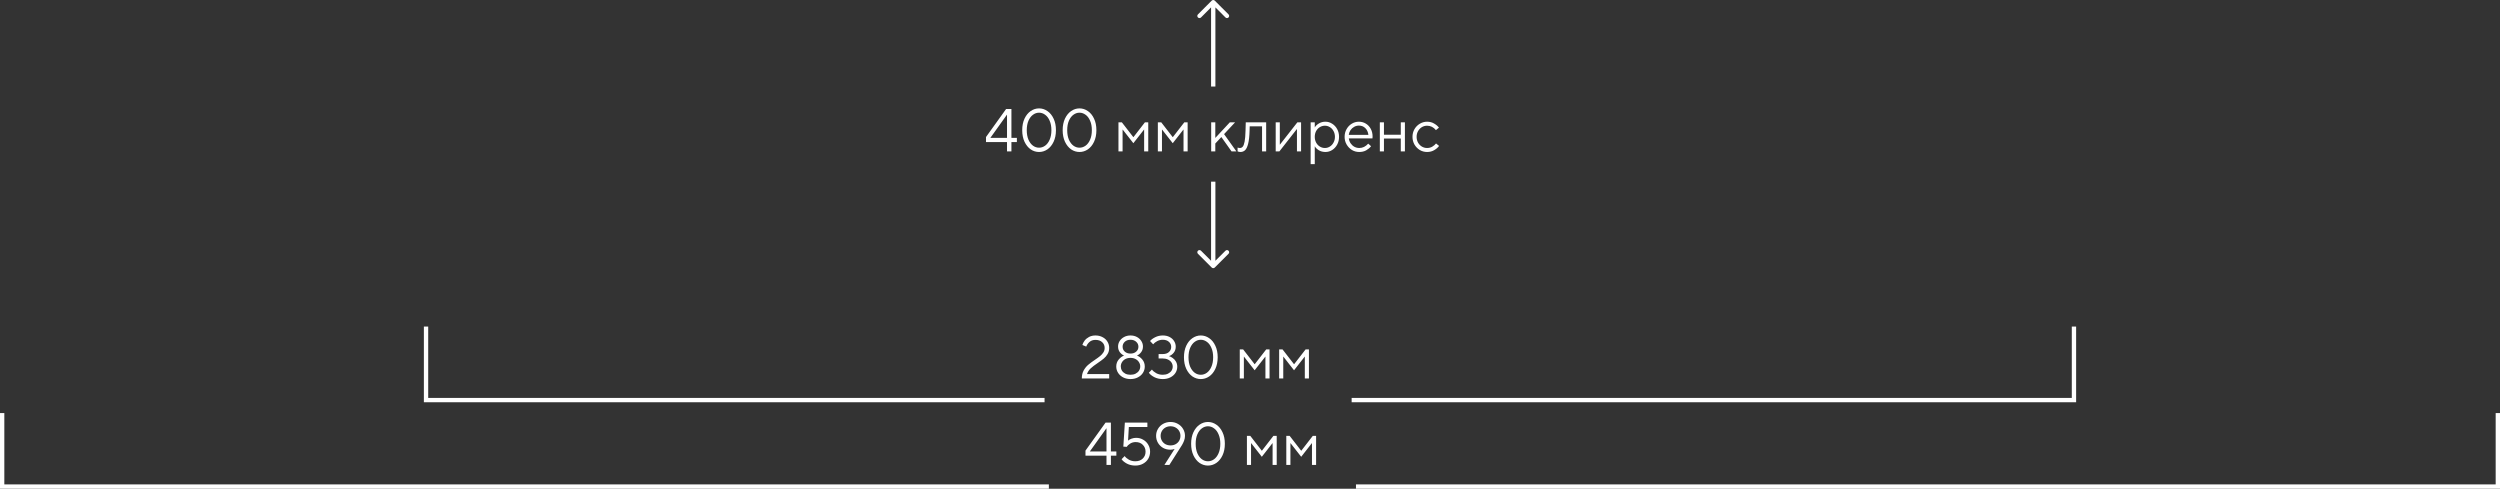 <?xml version="1.0" encoding="UTF-8"?> <svg xmlns="http://www.w3.org/2000/svg" width="578" height="113" viewBox="0 0 578 113" fill="none"><rect x="0" y="0" width="578" height="113" fill="#333333" stroke="none"/><path d="M280.854 0.146C280.658 -0.049 280.342 -0.049 280.146 0.146L276.964 3.328C276.769 3.524 276.769 3.84 276.964 4.036C277.16 4.231 277.476 4.231 277.672 4.036L280.5 1.207L283.328 4.036C283.524 4.231 283.84 4.231 284.036 4.036C284.231 3.84 284.231 3.524 284.036 3.328L280.854 0.146ZM280.5 20L281 20L281 0.5L280.5 0.5L280 0.5L280 20L280.5 20Z" fill="white"></path><path d="M233.842 35H232.82V32.844H227.962V31.682L232.61 25.2H233.842V31.878H235.102V32.844H233.842V35ZM232.792 26.53L228.97 31.878H232.82V26.53H232.792ZM240.229 35.14C239.538 35.14 238.894 34.939 238.297 34.538C237.709 34.127 237.233 33.539 236.869 32.774C236.514 32.009 236.337 31.117 236.337 30.1C236.337 29.083 236.514 28.191 236.869 27.426C237.233 26.661 237.709 26.077 238.297 25.676C238.894 25.265 239.538 25.06 240.229 25.06C240.919 25.06 241.563 25.265 242.161 25.676C242.758 26.077 243.234 26.661 243.589 27.426C243.953 28.182 244.135 29.073 244.135 30.1C244.135 31.127 243.953 32.023 243.589 32.788C243.234 33.544 242.758 34.127 242.161 34.538C241.563 34.939 240.919 35.14 240.229 35.14ZM240.229 34.146C240.733 34.146 241.199 33.992 241.629 33.684C242.067 33.367 242.417 32.905 242.679 32.298C242.949 31.682 243.085 30.949 243.085 30.1C243.085 29.251 242.949 28.523 242.679 27.916C242.417 27.3 242.067 26.838 241.629 26.53C241.199 26.213 240.733 26.054 240.229 26.054C239.725 26.054 239.258 26.213 238.829 26.53C238.399 26.838 238.049 27.3 237.779 27.916C237.517 28.523 237.387 29.251 237.387 30.1C237.387 30.949 237.517 31.682 237.779 32.298C238.049 32.905 238.399 33.367 238.829 33.684C239.258 33.992 239.725 34.146 240.229 34.146ZM249.58 35.14C248.89 35.14 248.246 34.939 247.648 34.538C247.06 34.127 246.584 33.539 246.22 32.774C245.866 32.009 245.688 31.117 245.688 30.1C245.688 29.083 245.866 28.191 246.22 27.426C246.584 26.661 247.06 26.077 247.648 25.676C248.246 25.265 248.89 25.06 249.58 25.06C250.271 25.06 250.915 25.265 251.512 25.676C252.11 26.077 252.586 26.661 252.94 27.426C253.304 28.182 253.486 29.073 253.486 30.1C253.486 31.127 253.304 32.023 252.94 32.788C252.586 33.544 252.11 34.127 251.512 34.538C250.915 34.939 250.271 35.14 249.58 35.14ZM249.58 34.146C250.084 34.146 250.551 33.992 250.98 33.684C251.419 33.367 251.769 32.905 252.03 32.298C252.301 31.682 252.436 30.949 252.436 30.1C252.436 29.251 252.301 28.523 252.03 27.916C251.769 27.3 251.419 26.838 250.98 26.53C250.551 26.213 250.084 26.054 249.58 26.054C249.076 26.054 248.61 26.213 248.18 26.53C247.751 26.838 247.401 27.3 247.13 27.916C246.869 28.523 246.738 29.251 246.738 30.1C246.738 30.949 246.869 31.682 247.13 32.298C247.401 32.905 247.751 33.367 248.18 33.684C248.61 33.992 249.076 34.146 249.58 34.146ZM259.54 35H258.588V28.28H259.372L262.018 31.696H262.06L264.706 28.28H265.476V35H264.524V29.96H264.496L262.032 33.11L259.568 29.96H259.54V35ZM268.646 35H267.694V28.28H268.478L271.124 31.696H271.166L273.812 28.28H274.582V35H273.63V29.96H273.602L271.138 33.11L268.674 29.96H268.646V35ZM280.978 35H280.026V28.28H280.978V31.892L284.338 28.28H285.556L283.008 31.01L285.85 35H284.73L282.378 31.682L280.978 33.18V35ZM288.02 28.28H292.738V35H291.786V29.204H288.93L288.902 30.24C288.865 31.528 288.753 32.531 288.566 33.25C288.389 33.959 288.151 34.454 287.852 34.734C287.563 35.005 287.203 35.14 286.774 35.14C286.559 35.14 286.345 35.093 286.13 35V34.118C286.326 34.183 286.503 34.216 286.662 34.216C286.933 34.216 287.152 34.113 287.32 33.908C287.497 33.703 287.642 33.315 287.754 32.746C287.866 32.167 287.936 31.332 287.964 30.24L288.02 28.28ZM295.796 35H294.942V28.28H295.894V33.432H295.922L299.954 28.28H300.808V35H299.856V29.848H299.828L295.796 35ZM303.022 37.94V28.28H303.974V29.442H303.988C304.175 29.106 304.487 28.807 304.926 28.546C305.365 28.275 305.869 28.14 306.438 28.14C306.998 28.14 307.516 28.294 307.992 28.602C308.477 28.901 308.865 29.316 309.154 29.848C309.443 30.38 309.588 30.977 309.588 31.64C309.588 32.303 309.443 32.9 309.154 33.432C308.865 33.964 308.477 34.384 307.992 34.692C307.516 34.991 306.998 35.14 306.438 35.14C305.869 35.14 305.365 35.009 304.926 34.748C304.487 34.477 304.175 34.174 303.988 33.838H303.974V37.94H303.022ZM306.326 34.216C306.737 34.216 307.119 34.104 307.474 33.88C307.829 33.656 308.109 33.348 308.314 32.956C308.529 32.564 308.636 32.125 308.636 31.64C308.636 31.145 308.529 30.702 308.314 30.31C308.109 29.918 307.829 29.615 307.474 29.4C307.119 29.176 306.737 29.064 306.326 29.064C305.897 29.064 305.5 29.176 305.136 29.4C304.781 29.615 304.497 29.918 304.282 30.31C304.077 30.702 303.974 31.145 303.974 31.64C303.974 32.125 304.077 32.564 304.282 32.956C304.497 33.348 304.781 33.656 305.136 33.88C305.5 34.104 305.897 34.216 306.326 34.216ZM314.247 35.14C313.64 35.14 313.08 34.986 312.567 34.678C312.053 34.361 311.643 33.936 311.335 33.404C311.027 32.872 310.873 32.284 310.873 31.64C310.873 30.987 311.022 30.394 311.321 29.862C311.619 29.33 312.021 28.91 312.525 28.602C313.029 28.294 313.579 28.14 314.177 28.14C314.765 28.14 315.297 28.285 315.773 28.574C316.258 28.863 316.641 29.269 316.921 29.792C317.201 30.315 317.341 30.903 317.341 31.556C317.341 31.705 317.331 31.855 317.313 32.004H311.853C311.899 32.415 312.035 32.788 312.259 33.124C312.483 33.46 312.767 33.726 313.113 33.922C313.467 34.118 313.855 34.216 314.275 34.216C315.049 34.216 315.735 33.88 316.333 33.208L316.991 33.81C316.692 34.183 316.314 34.501 315.857 34.762C315.399 35.014 314.863 35.14 314.247 35.14ZM316.375 31.178C316.291 30.525 316.053 30.007 315.661 29.624C315.269 29.232 314.774 29.036 314.177 29.036C313.785 29.036 313.416 29.134 313.071 29.33C312.735 29.517 312.455 29.773 312.231 30.1C312.016 30.427 311.885 30.786 311.839 31.178H316.375ZM319.97 35H319.018V28.28H319.97V31.15H323.862V28.28H324.814V35H323.862V32.032H319.97V35ZM329.942 35.14C329.335 35.14 328.77 34.986 328.248 34.678C327.734 34.361 327.324 33.936 327.016 33.404C326.717 32.872 326.568 32.284 326.568 31.64C326.568 30.996 326.717 30.408 327.016 29.876C327.324 29.344 327.734 28.924 328.248 28.616C328.77 28.299 329.335 28.14 329.942 28.14C330.558 28.14 331.099 28.28 331.566 28.56C332.042 28.831 332.415 29.148 332.686 29.512L331.986 30.086C331.435 29.405 330.754 29.064 329.942 29.064C329.503 29.064 329.097 29.176 328.724 29.4C328.36 29.624 328.066 29.937 327.842 30.338C327.627 30.73 327.52 31.164 327.52 31.64C327.52 32.116 327.627 32.555 327.842 32.956C328.066 33.348 328.36 33.656 328.724 33.88C329.097 34.104 329.503 34.216 329.942 34.216C330.399 34.216 330.8 34.113 331.146 33.908C331.491 33.703 331.78 33.455 332.014 33.166L332.714 33.74C332.443 34.113 332.065 34.44 331.58 34.72C331.104 35 330.558 35.14 329.942 35.14Z" fill="white"></path><path d="M280.854 61.854C280.658 62.049 280.342 62.049 280.146 61.854L276.964 58.672C276.769 58.476 276.769 58.16 276.964 57.965C277.16 57.769 277.476 57.769 277.672 57.965L280.5 60.793L283.328 57.965C283.524 57.769 283.84 57.769 284.036 57.965C284.231 58.16 284.231 58.476 284.036 58.672L280.854 61.854ZM280.5 42L281 42L281 61.5L280.5 61.5L280 61.5L280 42L280.5 42Z" fill="white"></path><path d="M98.5 75.5V92.5H241.5" stroke="white"></path><path d="M250.116 87.5C250.116 86.8 250.256 86.189 250.536 85.666C250.825 85.143 251.171 84.709 251.572 84.364C251.983 84.009 252.51 83.617 253.154 83.188C253.667 82.843 254.069 82.549 254.358 82.306C254.657 82.063 254.904 81.788 255.1 81.48C255.296 81.172 255.394 80.827 255.394 80.444C255.394 79.903 255.203 79.459 254.82 79.114C254.447 78.759 253.933 78.582 253.28 78.582C252.711 78.582 252.249 78.741 251.894 79.058C251.539 79.366 251.287 79.725 251.138 80.136L250.242 79.758C250.345 79.413 250.522 79.072 250.774 78.736C251.035 78.4 251.376 78.12 251.796 77.896C252.225 77.672 252.72 77.56 253.28 77.56C253.887 77.56 254.433 77.691 254.918 77.952C255.403 78.204 255.777 78.549 256.038 78.988C256.309 79.427 256.444 79.912 256.444 80.444C256.444 80.967 256.323 81.433 256.08 81.844C255.847 82.245 255.557 82.591 255.212 82.88C254.867 83.169 254.4 83.515 253.812 83.916C253.112 84.383 252.561 84.803 252.16 85.176C251.768 85.54 251.488 85.974 251.32 86.478H256.444V87.5H250.116ZM261.368 87.64C260.733 87.64 260.164 87.509 259.66 87.248C259.165 86.987 258.778 86.637 258.498 86.198C258.218 85.75 258.078 85.265 258.078 84.742C258.078 84.117 258.265 83.58 258.638 83.132C259.011 82.684 259.427 82.376 259.884 82.208C259.511 82.049 259.184 81.788 258.904 81.424C258.633 81.06 258.498 80.621 258.498 80.108C258.498 79.66 258.619 79.24 258.862 78.848C259.114 78.456 259.459 78.143 259.898 77.91C260.337 77.677 260.827 77.56 261.368 77.56C261.919 77.56 262.413 77.677 262.852 77.91C263.291 78.143 263.631 78.456 263.874 78.848C264.126 79.24 264.252 79.66 264.252 80.108C264.252 80.621 264.112 81.06 263.832 81.424C263.561 81.788 263.239 82.049 262.866 82.208C263.323 82.376 263.739 82.684 264.112 83.132C264.485 83.58 264.672 84.117 264.672 84.742C264.672 85.265 264.532 85.75 264.252 86.198C263.972 86.637 263.58 86.987 263.076 87.248C262.581 87.509 262.012 87.64 261.368 87.64ZM261.368 81.746C261.909 81.746 262.348 81.597 262.684 81.298C263.029 80.999 263.202 80.621 263.202 80.164C263.202 79.707 263.029 79.324 262.684 79.016C262.348 78.708 261.909 78.554 261.368 78.554C260.827 78.554 260.388 78.708 260.052 79.016C259.716 79.324 259.548 79.707 259.548 80.164C259.548 80.621 259.716 80.999 260.052 81.298C260.388 81.597 260.827 81.746 261.368 81.746ZM261.368 86.646C261.816 86.646 262.208 86.562 262.544 86.394C262.889 86.217 263.155 85.983 263.342 85.694C263.529 85.395 263.622 85.069 263.622 84.714C263.622 84.359 263.524 84.033 263.328 83.734C263.141 83.426 262.875 83.183 262.53 83.006C262.194 82.829 261.807 82.74 261.368 82.74C260.929 82.74 260.537 82.829 260.192 83.006C259.856 83.183 259.595 83.426 259.408 83.734C259.221 84.033 259.128 84.359 259.128 84.714C259.128 85.069 259.217 85.395 259.394 85.694C259.581 85.983 259.842 86.217 260.178 86.394C260.523 86.562 260.92 86.646 261.368 86.646ZM268.835 87.64C268.107 87.64 267.449 87.491 266.861 87.192C266.282 86.884 265.867 86.543 265.615 86.17L266.329 85.442C266.544 85.75 266.875 86.03 267.323 86.282C267.771 86.525 268.275 86.646 268.835 86.646C269.292 86.646 269.694 86.562 270.039 86.394C270.394 86.217 270.664 85.988 270.851 85.708C271.038 85.419 271.131 85.101 271.131 84.756C271.131 84.42 271.038 84.107 270.851 83.818C270.664 83.529 270.394 83.3 270.039 83.132C269.694 82.964 269.292 82.88 268.835 82.88H267.869V81.858H268.835C269.432 81.858 269.904 81.704 270.249 81.396C270.604 81.079 270.781 80.682 270.781 80.206C270.781 79.73 270.604 79.338 270.249 79.03C269.904 78.713 269.432 78.554 268.835 78.554C268.368 78.554 267.934 78.661 267.533 78.876C267.132 79.091 266.824 79.333 266.609 79.604L265.895 78.848C266.156 78.521 266.553 78.227 267.085 77.966C267.617 77.695 268.205 77.56 268.849 77.56C269.437 77.56 269.955 77.677 270.403 77.91C270.86 78.143 271.21 78.461 271.453 78.862C271.705 79.254 271.831 79.683 271.831 80.15C271.831 80.719 271.668 81.195 271.341 81.578C271.024 81.961 270.664 82.213 270.263 82.334C270.562 82.418 270.856 82.567 271.145 82.782C271.444 82.987 271.691 83.263 271.887 83.608C272.083 83.953 272.181 84.345 272.181 84.784C272.181 85.307 272.041 85.787 271.761 86.226C271.481 86.655 271.084 87.001 270.571 87.262C270.067 87.514 269.488 87.64 268.835 87.64ZM277.623 87.64C276.933 87.64 276.289 87.439 275.691 87.038C275.103 86.627 274.627 86.039 274.263 85.274C273.909 84.509 273.731 83.617 273.731 82.6C273.731 81.583 273.909 80.691 274.263 79.926C274.627 79.161 275.103 78.577 275.691 78.176C276.289 77.765 276.933 77.56 277.623 77.56C278.314 77.56 278.958 77.765 279.555 78.176C280.153 78.577 280.629 79.161 280.983 79.926C281.347 80.682 281.529 81.573 281.529 82.6C281.529 83.627 281.347 84.523 280.983 85.288C280.629 86.044 280.153 86.627 279.555 87.038C278.958 87.439 278.314 87.64 277.623 87.64ZM277.623 86.646C278.127 86.646 278.594 86.492 279.023 86.184C279.462 85.867 279.812 85.405 280.073 84.798C280.344 84.182 280.479 83.449 280.479 82.6C280.479 81.751 280.344 81.023 280.073 80.416C279.812 79.8 279.462 79.338 279.023 79.03C278.594 78.713 278.127 78.554 277.623 78.554C277.119 78.554 276.653 78.713 276.223 79.03C275.794 79.338 275.444 79.8 275.173 80.416C274.912 81.023 274.781 81.751 274.781 82.6C274.781 83.449 274.912 84.182 275.173 84.798C275.444 85.405 275.794 85.867 276.223 86.184C276.653 86.492 277.119 86.646 277.623 86.646ZM287.583 87.5H286.631V80.78H287.415L290.061 84.196H290.103L292.749 80.78H293.519V87.5H292.567V82.46H292.539L290.075 85.61L287.611 82.46H287.583V87.5ZM296.689 87.5H295.737V80.78H296.521L299.167 84.196H299.209L301.855 80.78H302.625V87.5H301.673V82.46H301.645L299.181 85.61L296.717 82.46H296.689V87.5Z" fill="white"></path><path d="M479.5 75.5V92.5H312.5" stroke="white"></path><path d="M0.5 95.5V112.5H242.5" stroke="white"></path><path d="M256.842 107.5H255.82V105.344H250.962V104.182L255.61 97.7H256.842V104.378H258.102V105.344H256.842V107.5ZM255.792 99.03L251.97 104.378H255.82V99.03H255.792ZM262.487 107.64C261.768 107.64 261.119 107.491 260.541 107.192C259.971 106.884 259.561 106.543 259.309 106.17L260.023 105.442C260.237 105.75 260.564 106.03 261.003 106.282C261.441 106.525 261.936 106.646 262.487 106.646C263.196 106.646 263.765 106.441 264.195 106.03C264.633 105.61 264.853 105.078 264.853 104.434C264.853 103.79 264.638 103.258 264.209 102.838C263.789 102.418 263.243 102.208 262.571 102.208C262.095 102.208 261.67 102.325 261.297 102.558C260.933 102.782 260.671 103.034 260.513 103.314L259.715 103.258L260.065 97.7H265.273V98.722H260.989L260.807 101.872C260.984 101.704 261.245 101.555 261.591 101.424C261.936 101.293 262.3 101.228 262.683 101.228C263.28 101.228 263.821 101.373 264.307 101.662C264.801 101.942 265.189 102.325 265.469 102.81C265.758 103.295 265.903 103.837 265.903 104.434C265.903 105.031 265.758 105.577 265.469 106.072C265.179 106.557 264.773 106.94 264.251 107.22C263.737 107.5 263.149 107.64 262.487 107.64ZM270.622 97.56C271.248 97.56 271.812 97.705 272.316 97.994C272.83 98.274 273.231 98.661 273.52 99.156C273.819 99.641 273.968 100.178 273.968 100.766C273.968 101.149 273.898 101.527 273.758 101.9C273.618 102.264 273.455 102.6 273.268 102.908L270.356 107.5H269.208L271.574 103.79C271.248 103.911 270.912 103.972 270.566 103.972C269.96 103.972 269.404 103.832 268.9 103.552C268.406 103.263 268.014 102.875 267.724 102.39C267.435 101.895 267.29 101.354 267.29 100.766C267.29 100.178 267.435 99.641 267.724 99.156C268.014 98.661 268.41 98.274 268.914 97.994C269.428 97.705 269.997 97.56 270.622 97.56ZM270.622 102.978C271.061 102.978 271.453 102.885 271.798 102.698C272.153 102.502 272.428 102.236 272.624 101.9C272.82 101.555 272.918 101.177 272.918 100.766C272.918 100.355 272.82 99.982 272.624 99.646C272.428 99.31 272.153 99.044 271.798 98.848C271.453 98.652 271.061 98.554 270.622 98.554C270.193 98.554 269.801 98.652 269.446 98.848C269.101 99.044 268.83 99.31 268.634 99.646C268.438 99.982 268.34 100.355 268.34 100.766C268.34 101.177 268.438 101.555 268.634 101.9C268.83 102.236 269.101 102.502 269.446 102.698C269.801 102.885 270.193 102.978 270.622 102.978ZM279.28 107.64C278.589 107.64 277.945 107.439 277.348 107.038C276.76 106.627 276.284 106.039 275.92 105.274C275.565 104.509 275.388 103.617 275.388 102.6C275.388 101.583 275.565 100.691 275.92 99.926C276.284 99.161 276.76 98.577 277.348 98.176C277.945 97.765 278.589 97.56 279.28 97.56C279.97 97.56 280.614 97.765 281.212 98.176C281.809 98.577 282.285 99.161 282.64 99.926C283.004 100.682 283.186 101.573 283.186 102.6C283.186 103.627 283.004 104.523 282.64 105.288C282.285 106.044 281.809 106.627 281.212 107.038C280.614 107.439 279.97 107.64 279.28 107.64ZM279.28 106.646C279.784 106.646 280.25 106.492 280.68 106.184C281.118 105.867 281.468 105.405 281.73 104.798C282 104.182 282.136 103.449 282.136 102.6C282.136 101.751 282 101.023 281.73 100.416C281.468 99.8 281.118 99.338 280.68 99.03C280.25 98.713 279.784 98.554 279.28 98.554C278.776 98.554 278.309 98.713 277.88 99.03C277.45 99.338 277.1 99.8 276.83 100.416C276.568 101.023 276.438 101.751 276.438 102.6C276.438 103.449 276.568 104.182 276.83 104.798C277.1 105.405 277.45 105.867 277.88 106.184C278.309 106.492 278.776 106.646 279.28 106.646ZM289.24 107.5H288.288V100.78H289.072L291.718 104.196H291.76L294.406 100.78H295.176V107.5H294.224V102.46H294.196L291.732 105.61L289.268 102.46H289.24V107.5ZM298.345 107.5H297.393V100.78H298.177L300.823 104.196H300.865L303.511 100.78H304.281V107.5H303.329V102.46H303.301L300.837 105.61L298.373 102.46H298.345V107.5Z" fill="white"></path><path d="M577.5 95.5V112.5H313.5" stroke="white"></path></svg> 